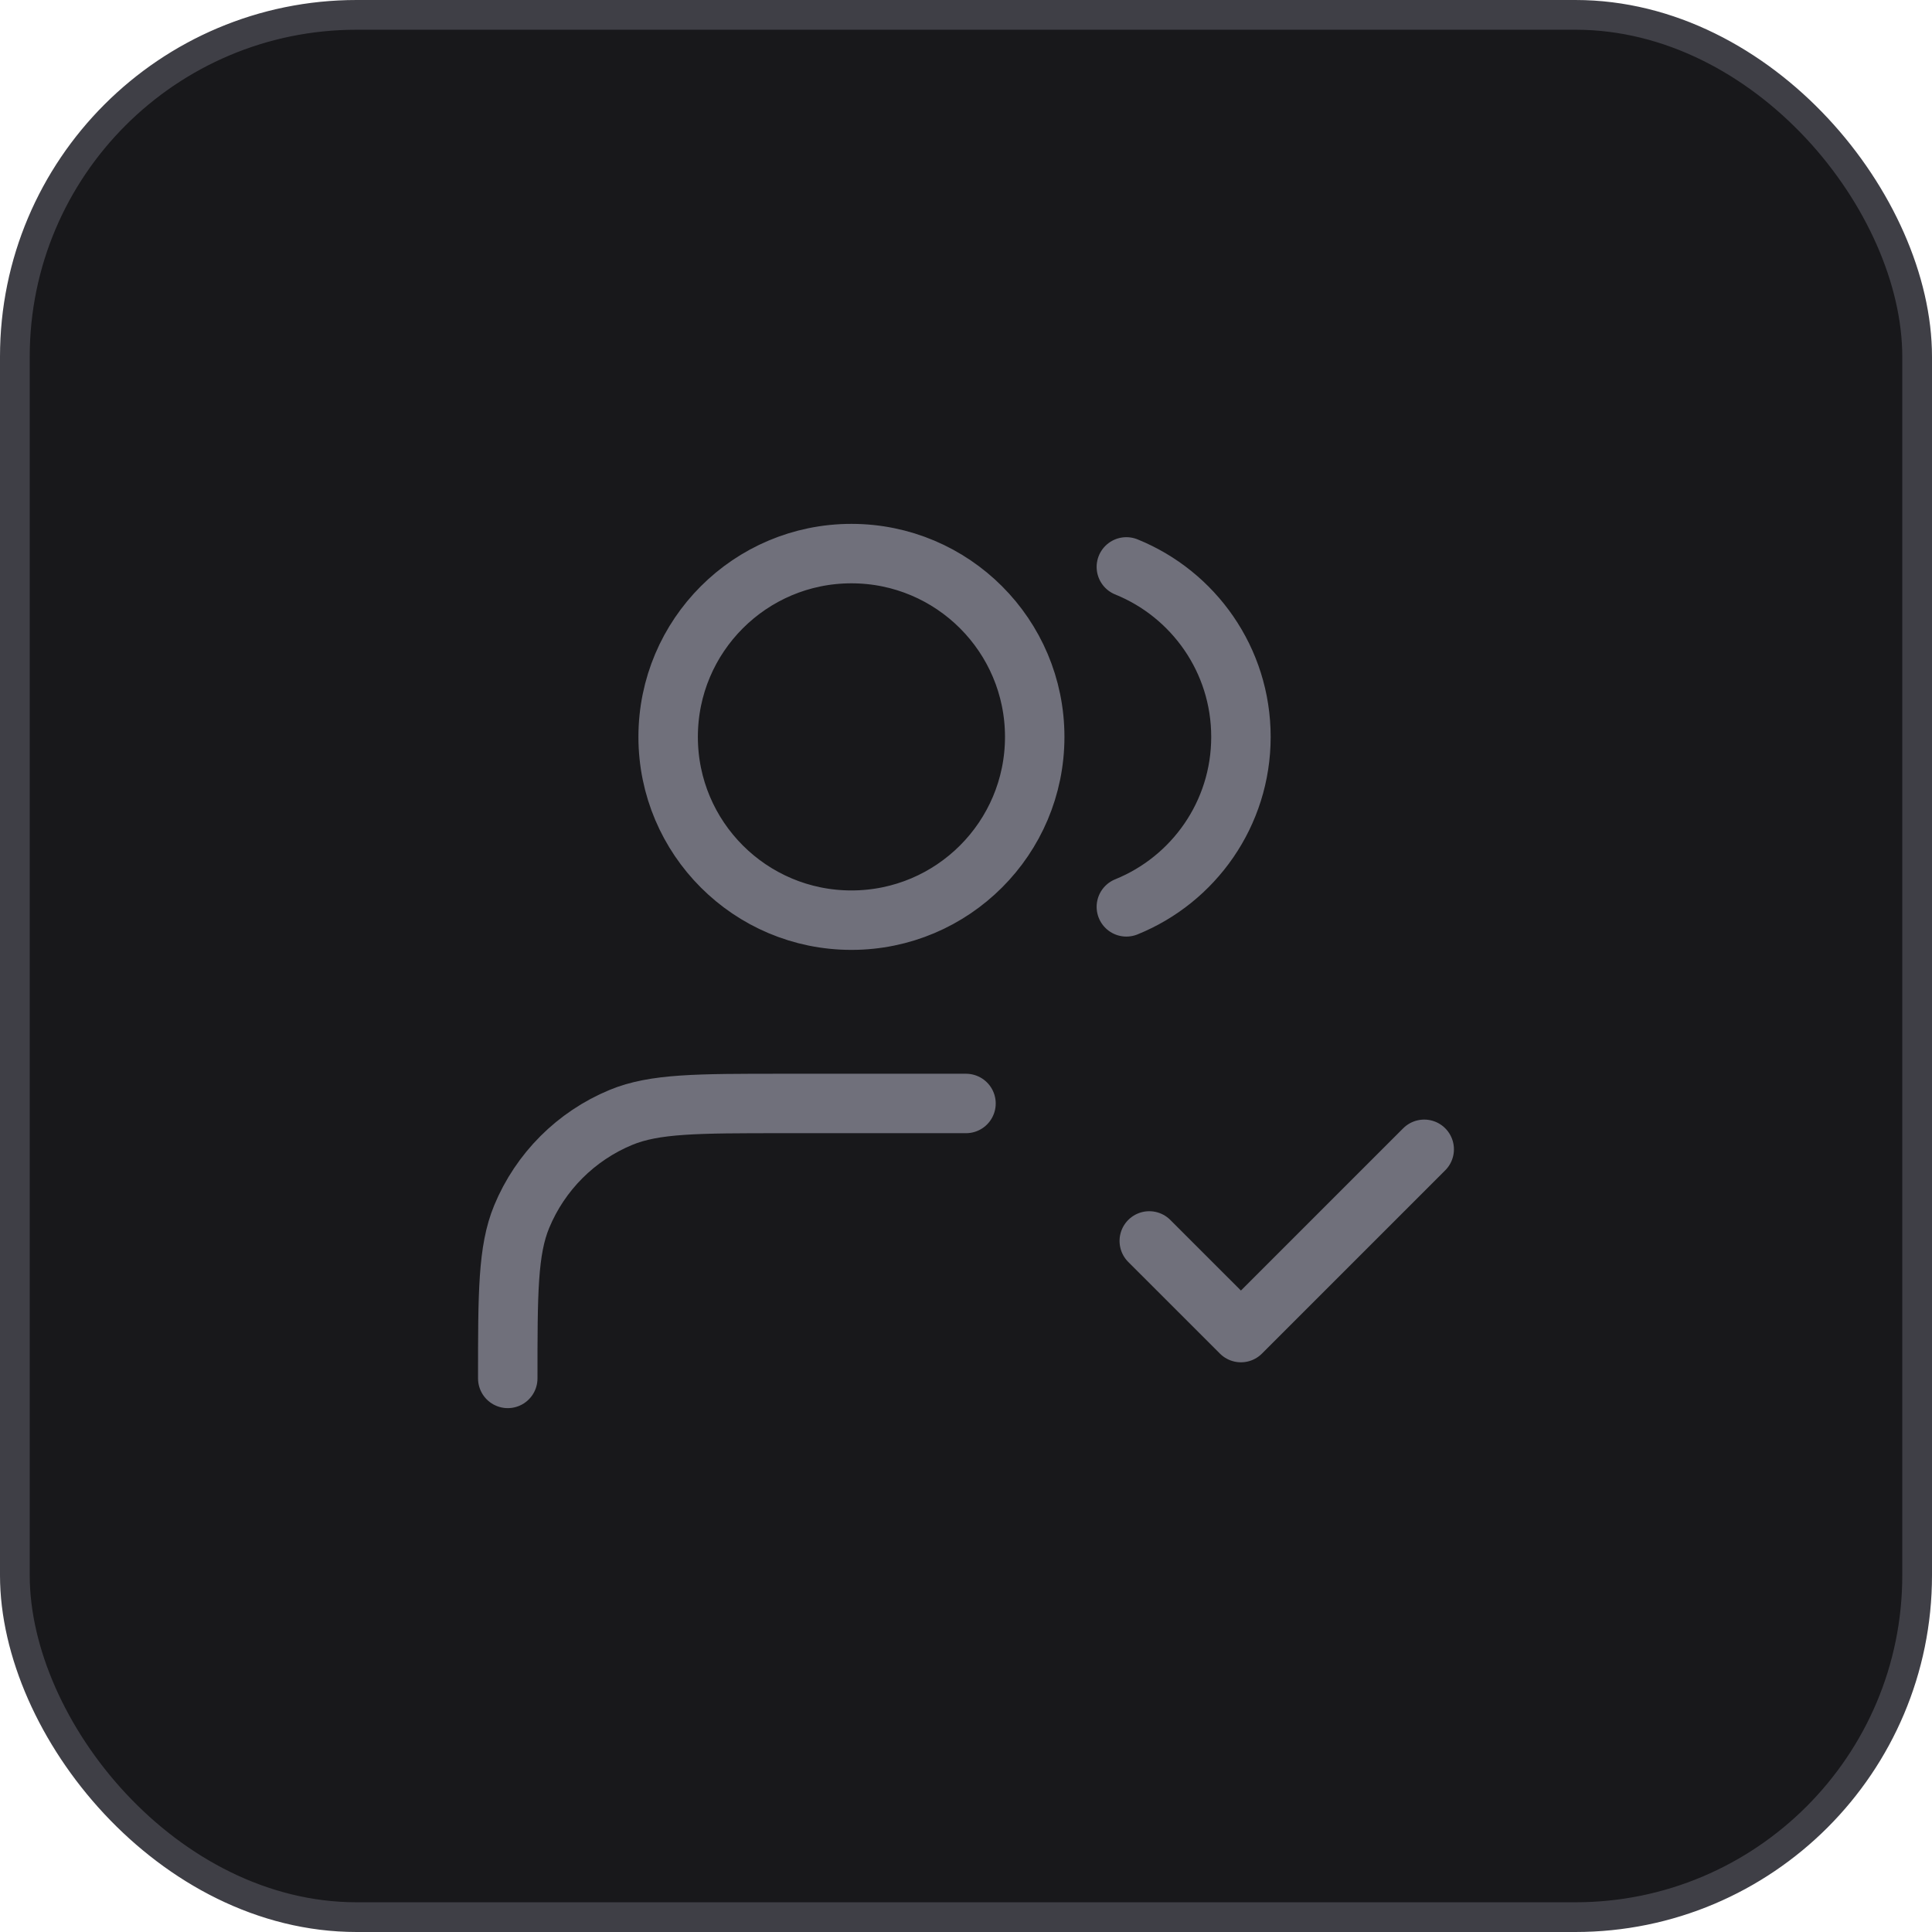 <svg width="65" height="65" viewBox="0 0 65 65" fill="none" xmlns="http://www.w3.org/2000/svg">
<rect x="0.5" y="0.5" width="64" height="64" rx="11.5" fill="#18181B"/>
<rect x="0.5" y="0.5" width="64" height="64" rx="11.5" stroke="#3F3F46"/>
<path d="M38.666 41.75L41.75 44.833L47.916 38.667M32.5 37.125H26.333C23.46 37.125 22.023 37.125 20.89 37.594C19.379 38.22 18.178 39.421 17.552 40.932C17.083 42.065 17.083 43.502 17.083 46.375M37.895 19.073C40.156 19.988 41.75 22.204 41.75 24.792C41.75 27.38 40.156 29.595 37.895 30.51M34.812 24.792C34.812 28.197 32.051 30.958 28.645 30.958C25.24 30.958 22.479 28.197 22.479 24.792C22.479 21.386 25.24 18.625 28.645 18.625C32.051 18.625 34.812 21.386 34.812 24.792Z" stroke="#70707B" stroke-width="2" stroke-linecap="round" stroke-linejoin="round"/>
</svg>
